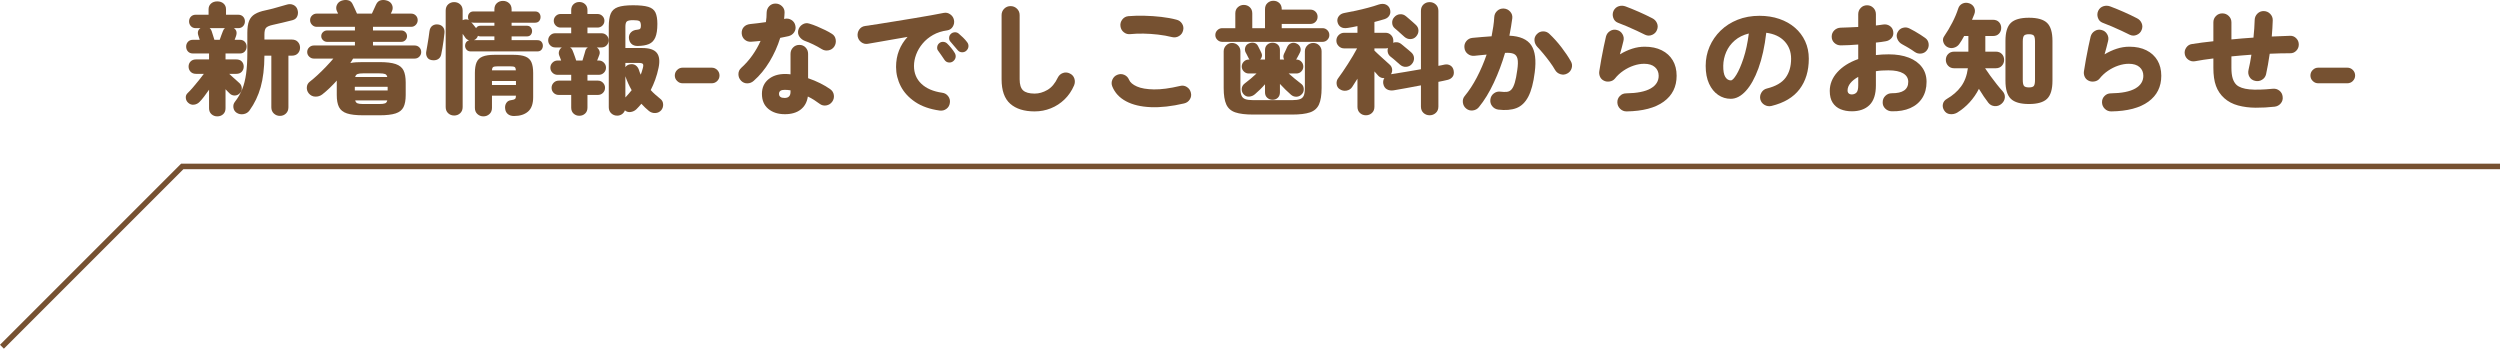 <?xml version="1.0" encoding="UTF-8"?>
<svg xmlns="http://www.w3.org/2000/svg" version="1.1" viewBox="0 0 522.031 72.81">
  <defs>
    <style>
      .cls-1 {
        fill: #765131;
      }
    </style>
  </defs>
  <!-- Generator: Adobe Illustrator 28.6.0, SVG Export Plug-In . SVG Version: 1.2.0 Build 709)  -->
  <g>
    <g id="_レイヤー_1" data-name="レイヤー_1">
      <g>
        <g>
          <path class="cls-1" d="M45.373,24.3c-.473,0-.877-.151-1.214-.455-.338-.304-.506-.717-.506-1.239v-3.871c-.337.489-.679.961-1.024,1.416-.346.456-.662.827-.949,1.113-.321.338-.708.536-1.164.595-.456.06-.86-.071-1.214-.392-.304-.27-.473-.607-.506-1.013-.034-.404.092-.742.379-1.012.337-.32.712-.721,1.126-1.202.413-.48.822-.974,1.227-1.479s.75-.953,1.037-1.341h-1.645c-.472,0-.848-.147-1.126-.443-.278-.295-.417-.653-.417-1.075s.139-.775.417-1.063c.278-.286.654-.43,1.126-.43h2.732v-1.24h-3.339c-.456,0-.81-.139-1.063-.417-.253-.278-.379-.62-.379-1.025,0-.388.126-.721.379-.999.253-.278.607-.418,1.063-.418h1.392l-.278-.859c-.237-.691-.093-1.215.43-1.569h-.961c-.438,0-.784-.139-1.037-.417s-.379-.611-.379-1,.126-.716.379-.986c.253-.27.599-.404,1.037-.404h2.657v-1.139c0-.489.168-.886.506-1.189s.776-.455,1.316-.455.978.151,1.315.455.506.7.506,1.189v1.139h2.53c.438,0,.785.135,1.038.404.253.271.379.599.379.986s-.126.722-.379,1-.599.417-1.038.417h-.885c.54.354.691.895.455,1.619-.034.102-.076.22-.126.354-.05.136-.11.287-.177.455h1.088c.438,0,.784.14,1.037.418s.379.611.379.999c0,.405-.126.747-.379,1.025s-.599.417-1.037.417h-2.986v1.24h2.252c.489,0,.869.144,1.139.43.27.287.405.642.405,1.063s-.135.78-.405,1.075c-.27.296-.65.443-1.139.443h-1.493c.219.202.468.43.746.683s.544.489.797.709c.253.219.438.388.557.506.32.27.497.615.531,1.037.034.422-.093.784-.38,1.088-.32.338-.687.506-1.101.506s-.771-.151-1.075-.455c-.118-.102-.245-.228-.379-.38-.135-.151-.287-.312-.456-.48v3.973c0,.522-.164.936-.493,1.239s-.738.455-1.227.455ZM44.766,8.309h1.113c.101-.27.211-.577.329-.923.118-.346.236-.653.354-.924.101-.27.236-.464.405-.582h-3.188c.168.118.304.313.405.582.051.152.139.431.266.835.126.405.231.742.316,1.012ZM58.454,24.199c-.49,0-.911-.165-1.265-.493-.354-.329-.531-.764-.531-1.304v-10.778h-1.442c-.017,2.581-.278,4.77-.784,6.566-.506,1.796-1.282,3.42-2.328,4.87-.304.421-.721.679-1.252.771s-1.017-.004-1.455-.291c-.372-.253-.591-.611-.658-1.075s.042-.873.329-1.228c.624-.792,1.126-1.656,1.505-2.593s.653-2.028.822-3.276c.168-1.248.253-2.707.253-4.377v-4.149c0-1.046.122-1.872.367-2.479.244-.607.645-1.079,1.202-1.417.557-.337,1.29-.599,2.201-.784.641-.135,1.366-.316,2.176-.544s1.535-.435,2.176-.62c.557-.186,1.05-.177,1.48.025.43.202.712.515.848.937.168.472.168.932,0,1.379-.168.446-.506.737-1.012.872-.726.187-1.426.359-2.1.519-.675.161-1.358.316-2.049.469-.675.151-1.13.35-1.366.595-.236.244-.354.713-.354,1.404v1.063h5.744c.522,0,.936.164,1.24.493.303.329.455.729.455,1.201s-.152.869-.455,1.189c-.304.32-.717.48-1.24.48h-.734v10.778c0,.54-.173.975-.519,1.304-.346.328-.764.493-1.252.493Z"/>
          <path class="cls-1" d="M75.81,24.072c-1.451,0-2.573-.131-3.365-.392-.793-.262-1.345-.7-1.657-1.316-.313-.615-.468-1.454-.468-2.517v-2.834c0-.067.008-.135.025-.202-.489.54-.991,1.059-1.505,1.556-.515.498-1.033.948-1.556,1.354-.421.32-.907.473-1.455.455-.548-.017-1.008-.253-1.379-.708-.287-.371-.414-.793-.379-1.265.034-.473.236-.852.607-1.139.523-.405,1.076-.877,1.657-1.417.582-.54,1.16-1.109,1.733-1.708.573-.599,1.088-1.168,1.543-1.708h-4.074c-.371,0-.696-.135-.974-.404s-.417-.591-.417-.962c0-.388.139-.712.417-.974s.603-.393.974-.393h8.577v-.759h-5.819c-.32,0-.603-.118-.848-.354-.245-.235-.367-.514-.367-.835,0-.337.122-.62.367-.848s.527-.341.848-.341h5.819v-.76h-7.995c-.371,0-.692-.139-.961-.417-.27-.278-.405-.604-.405-.975,0-.388.135-.712.405-.974.27-.262.59-.393.961-.393h4.478c-.05-.117-.097-.223-.139-.316-.042-.092-.08-.164-.114-.215-.186-.438-.186-.864,0-1.277s.498-.704.936-.873c.456-.168.915-.206,1.379-.114.464.094.806.401,1.025.924.101.202.24.498.417.886s.325.717.443.986h3.112c.135-.27.287-.599.456-.986.168-.388.304-.684.405-.886.236-.522.582-.83,1.037-.924.456-.092.911-.054,1.366.114.456.169.772.46.949.873.177.413.173.839-.012,1.277-.017.051-.051.123-.102.215-.05.094-.101.199-.152.316h4.25c.388,0,.712.131.974.393s.393.586.393.974c0,.371-.131.696-.393.975s-.586.417-.974.417h-7.97v.76h5.92c.337,0,.62.113.848.341.228.228.342.511.342.848,0,.321-.114.6-.342.835-.228.236-.51.354-.848.354h-5.92v.759h8.704c.388,0,.712.131.974.393.261.262.392.586.392.974,0,.371-.131.692-.392.962-.262.27-.586.404-.974.404h-12.853c-.203.338-.396.649-.582.937.354-.084.754-.14,1.202-.165.447-.024.932-.037,1.455-.037h3.416c1.467,0,2.597.135,3.39.404.792.271,1.341.713,1.645,1.328.304.616.456,1.464.456,2.543v2.606c0,1.063-.152,1.901-.456,2.517-.304.616-.852,1.055-1.645,1.316-.793.261-1.923.392-3.39.392h-3.416ZM74.089,18.886h6.856v-.759h-6.856v.759ZM74.165,16.077h6.705c-.068-.32-.224-.526-.468-.62-.245-.092-.637-.139-1.176-.139h-3.416c-.523,0-.907.047-1.151.139-.245.094-.409.3-.494.62ZM75.81,21.72h3.416c.54,0,.932-.047,1.176-.14.244-.092.4-.299.468-.62h-6.705c.084.321.249.528.494.62.244.093.628.14,1.151.14Z"/>
          <path class="cls-1" d="M90.054,12.535c-.422-.084-.721-.304-.898-.657-.177-.354-.224-.742-.139-1.164.067-.354.144-.793.228-1.315.084-.523.168-1.042.253-1.557.084-.514.143-.948.177-1.303.067-.54.278-.932.632-1.177.354-.244.776-.324,1.265-.24.405.067.725.258.961.569.236.313.329.713.278,1.202-.034.438-.093.94-.177,1.505-.084.565-.169,1.113-.253,1.645-.084.531-.169.975-.253,1.328-.101.473-.338.81-.708,1.013-.371.202-.827.253-1.366.151ZM94.836,24.123c-.489,0-.907-.16-1.252-.48-.346-.321-.519-.751-.519-1.291V2.213c0-.557.173-.991.519-1.304.346-.312.763-.468,1.252-.468s.907.156,1.252.468c.346.313.519.747.519,1.304v1.998c.472-.219.894-.228,1.265-.025-.101-.185-.152-.396-.152-.632,0-.32.101-.595.304-.822.202-.228.489-.342.86-.342h4.352v-.43c0-.557.173-.991.519-1.304.346-.312.772-.468,1.278-.468.489,0,.911.156,1.265.468.354.313.531.747.531,1.304v.43h4.883c.388,0,.679.114.873.342s.291.502.291.822-.097.599-.291.835-.485.354-.873.354h-4.883v.633h3.188c.354,0,.624.114.81.342.186.228.278.485.278.771,0,.304-.093.565-.278.784-.186.22-.456.329-.81.329h-3.188v.784h5.364c.388,0,.679.114.873.342.193.228.291.502.291.822s-.097.599-.291.835c-.194.236-.485.354-.873.354h-13.89c-.371,0-.662-.118-.873-.354s-.316-.515-.316-.835c0-.27.071-.506.215-.708.143-.203.35-.338.62-.405-.337-.118-.59-.295-.759-.531-.051-.084-.131-.202-.24-.354-.11-.151-.224-.312-.342-.48v15.281c0,.54-.173.97-.519,1.291-.346.32-.763.48-1.252.48ZM99.416,5.881c.168-.337.472-.506.911-.506h2.91v-.633h-4.352c-.186,0-.346-.033-.481-.101.135.169.304.371.506.607.202.236.371.446.506.632ZM98.96,8.386h4.276v-.784h-2.91c-.186,0-.363-.042-.531-.126-.084.286-.253.531-.506.733-.051.034-.105.063-.165.089-.059.024-.114.055-.165.088ZM100.934,24.3c-.473,0-.886-.16-1.24-.48-.354-.32-.531-.751-.531-1.29v-7.313c0-.91.118-1.645.354-2.201.236-.557.653-.957,1.252-1.201.599-.244,1.421-.367,2.467-.367h3.998c1.063,0,1.893.123,2.492.367.599.244,1.016.645,1.252,1.201.236.557.354,1.291.354,2.201v5.086c0,1.383-.358,2.382-1.075,2.998-.717.615-1.691.924-2.922.924-.54,0-.97-.136-1.29-.405-.321-.27-.506-.633-.557-1.088-.068-.455.008-.86.228-1.215.219-.354.565-.557,1.037-.606.388-.051.649-.131.785-.24.135-.11.202-.342.202-.696h-5.009v2.556c0,.539-.177.97-.531,1.29-.354.32-.776.48-1.265.48ZM102.73,14.685h4.984c-.017-.37-.102-.603-.253-.695s-.472-.14-.961-.14h-2.53c-.49,0-.814.047-.974.14-.161.093-.249.325-.266.695ZM102.73,17.747h5.009v-.835h-5.009v.835Z"/>
          <path class="cls-1" d="M120.972,24.174c-.472,0-.873-.152-1.202-.456-.329-.303-.494-.717-.494-1.239v-2.656h-2.606c-.422,0-.776-.144-1.063-.431-.287-.286-.43-.641-.43-1.063,0-.404.143-.755.43-1.05.287-.295.641-.443,1.063-.443h2.606v-1.214h-2.859c-.405,0-.755-.144-1.05-.431-.295-.286-.443-.641-.443-1.063,0-.404.147-.754.443-1.05.295-.295.645-.442,1.05-.442h.759c-.085-.236-.169-.464-.253-.684-.084-.219-.135-.346-.151-.379-.118-.32-.123-.637-.013-.949.109-.312.299-.552.569-.721h-1.392c-.405,0-.751-.144-1.038-.431-.287-.286-.43-.641-.43-1.063,0-.404.143-.75.43-1.037.287-.287.633-.431,1.038-.431h3.339v-1.188h-2.226c-.388,0-.721-.14-1-.418s-.417-.611-.417-.999.139-.721.417-.999.611-.418,1-.418h2.226v-.81c0-.522.165-.937.494-1.239.329-.304.729-.456,1.202-.456s.873.152,1.202.456c.329.303.494.717.494,1.239v.81h2.1c.405,0,.747.14,1.025.418s.417.611.417.999-.139.721-.417.999-.62.418-1.025.418h-2.1v1.188h2.935c.421,0,.776.144,1.063.431.287.287.43.633.43,1.037,0,.422-.144.776-.43,1.063-.287.287-.642.431-1.063.431h-.986c.253.169.434.4.544.695.109.296.097.604-.038.924-.017.034-.068.169-.152.404-.084.236-.177.473-.278.709h.354c.405,0,.755.147,1.05.442.295.296.443.646.443,1.05,0,.422-.148.776-.443,1.063-.295.287-.646.431-1.05.431h-2.378v1.214h2.176c.421,0,.775.148,1.063.443.287.295.43.646.43,1.05,0,.422-.144.776-.43,1.063-.287.287-.641.431-1.063.431h-2.176v2.656c0,.522-.165.937-.494,1.239-.329.304-.729.456-1.202.456ZM120.314,12.637h1.315c.051-.152.118-.375.203-.671.084-.295.168-.577.253-.848.084-.27.126-.421.126-.455.067-.304.244-.557.531-.759h-3.694c.253.169.43.396.531.683.067.136.152.351.253.646.102.295.203.582.304.86s.16.46.177.544ZM128.866,24.148c-.473,0-.882-.16-1.227-.48-.346-.321-.519-.743-.519-1.266V5.577c0-1.18.135-2.091.405-2.732.27-.641.768-1.092,1.493-1.354.725-.261,1.779-.392,3.163-.392s2.441.109,3.175.328c.734.22,1.236.612,1.506,1.177.27.565.405,1.362.405,2.392,0,1.214-.144,2.154-.43,2.82-.287.667-.73,1.126-1.329,1.379s-1.387.389-2.365.405c-.557,0-.991-.152-1.303-.456-.313-.303-.485-.716-.519-1.239-.017-.472.135-.864.456-1.177.32-.312.742-.484,1.265-.519.337-.033.552-.109.646-.228.092-.118.139-.312.139-.582,0-.522-.102-.852-.304-.986-.203-.135-.641-.203-1.316-.203s-1.113.089-1.315.266c-.203.178-.304.544-.304,1.101v4.453h3.567c1.451,0,2.446.333,2.986,1,.54.666.666,1.699.379,3.099-.186.895-.417,1.726-.696,2.492-.278.768-.595,1.497-.949,2.188.287.321.603.633.949.937.345.304.704.607,1.075.911.354.27.544.641.569,1.113.025.472-.105.885-.392,1.239-.321.371-.73.569-1.227.595-.498.025-.94-.114-1.329-.418-.557-.455-1.088-.961-1.594-1.518-.169.202-.338.396-.506.582-.169.186-.346.371-.532.557-.337.32-.738.514-1.202.582-.464.066-.864-.051-1.202-.354-.118.337-.325.607-.62.81s-.628.304-.999.304ZM133.799,15.597c.084-.219.16-.442.228-.671.067-.228.135-.459.203-.695.118-.438.122-.729.013-.873-.11-.143-.393-.215-.848-.215h-2.809v.886c.203-.304.498-.498.886-.582.472-.102.876-.047,1.214.164.337.211.582.544.734,1,.101.354.228.683.379.986ZM130.586,20.353c.236-.253.464-.506.683-.76.219-.253.43-.506.633-.759-.523-.91-.961-1.88-1.316-2.909v4.428Z"/>
          <path class="cls-1" d="M142.553,17.392c-.456,0-.844-.159-1.164-.48-.321-.32-.481-.699-.481-1.139,0-.455.16-.843.481-1.163.32-.32.708-.481,1.164-.481h6.047c.456,0,.843.161,1.164.481.319.32.48.708.48,1.163,0,.439-.161.818-.48,1.139-.321.321-.708.48-1.164.48h-6.047Z"/>
          <path class="cls-1" d="M154.749,16.861c-.372-.388-.557-.843-.557-1.366s.193-.961.582-1.315c.859-.775,1.632-1.645,2.314-2.605.684-.962,1.261-1.974,1.733-3.036-.354.033-.7.067-1.037.101-.338.034-.65.06-.937.076-.523.034-.974-.114-1.354-.442-.38-.329-.586-.772-.62-1.329-.017-.522.131-.957.443-1.303.312-.346.754-.552,1.328-.62.506-.05,1.037-.109,1.594-.177s1.121-.143,1.695-.228c.101-.658.151-1.324.151-1.999.017-.522.198-.965.544-1.328.346-.362.78-.544,1.303-.544s.975.182,1.354.544c.379.363.561.806.544,1.328-.018.22-.03.443-.038.671-.009.228-.03.451-.063.67l.127-.025c.506-.117.978-.037,1.416.241.438.277.709.67.81,1.176.118.506.034.971-.253,1.392-.287.422-.683.692-1.188.81-.236.051-.498.105-.784.165-.287.059-.6.122-.937.189-.54,1.737-1.282,3.391-2.227,4.959-.945,1.568-2.041,2.901-3.289,3.997-.389.354-.835.536-1.341.544-.506.009-.945-.172-1.315-.544ZM163.881,23.845c-1.416,0-2.567-.371-3.453-1.113s-1.328-1.788-1.328-3.138c0-1.265.446-2.272,1.341-3.023.894-.75,2.065-1.125,3.517-1.125.371,0,.742.024,1.113.075v-4.275c0-.522.177-.966.531-1.328.354-.363.793-.544,1.315-.544s.957.181,1.304.544c.345.362.519.806.519,1.328v5.085c.894.304,1.737.654,2.53,1.051.792.396,1.483.806,2.074,1.227.438.304.695.713.771,1.228s-.038.982-.342,1.403c-.303.422-.712.68-1.227.772-.515.092-.982-.021-1.404-.342-.354-.27-.738-.535-1.151-.797s-.848-.502-1.303-.722c-.169,1.164-.667,2.07-1.493,2.721-.826.648-1.932.974-3.314.974ZM163.832,20.454c.826,0,1.239-.421,1.239-1.265v-.329c-.22-.033-.43-.059-.633-.076-.202-.017-.404-.025-.606-.025-.776,0-1.164.278-1.164.835,0,.574.388.86,1.164.86ZM171.598,10.258c-.573-.354-1.172-.683-1.796-.986s-1.206-.548-1.746-.733c-.473-.186-.848-.481-1.126-.886-.278-.405-.358-.86-.24-1.366.135-.506.426-.898.873-1.177.446-.278.915-.342,1.404-.189.522.151,1.075.35,1.657.595.582.244,1.146.502,1.695.771.548.27,1.016.531,1.404.784.438.27.699.671.784,1.202.084.531-.018,1.016-.304,1.454-.287.422-.684.684-1.189.784-.506.102-.979.018-1.417-.253Z"/>
          <path class="cls-1" d="M196.216,23.086c-2.059-.287-3.762-.886-5.111-1.797-1.35-.91-2.353-2.002-3.011-3.276-.657-1.273-.986-2.618-.986-4.035,0-1.248.206-2.395.62-3.441.413-1.045,1.008-1.989,1.783-2.833-1.097.186-2.167.371-3.213.557s-2.008.354-2.885.506c-.877.151-1.61.278-2.201.379-.506.085-.966-.029-1.379-.341-.413-.313-.662-.722-.746-1.228-.067-.522.046-.995.342-1.417.295-.421.704-.666,1.227-.733.726-.102,1.648-.24,2.771-.418,1.122-.177,2.328-.37,3.618-.581s2.576-.422,3.858-.633,2.463-.413,3.542-.607c1.079-.193,1.948-.358,2.606-.493.489-.102.944-.004,1.366.291.421.295.683.688.784,1.177s.021.953-.24,1.391c-.262.439-.646.7-1.151.785-1.13.151-2.125.472-2.985.961s-1.586,1.088-2.176,1.797c-.591.708-1.037,1.467-1.341,2.276s-.456,1.611-.456,2.404c0,1.501.515,2.741,1.544,3.719,1.028.979,2.479,1.603,4.352,1.872.522.068.94.313,1.252.734.313.422.426.885.342,1.392-.067.522-.308.936-.721,1.239-.414.304-.882.422-1.404.354ZM199,12.813c-.271.202-.582.278-.937.228s-.633-.228-.835-.531c-.135-.219-.35-.535-.645-.948-.296-.413-.545-.764-.747-1.051-.135-.202-.177-.459-.126-.771.05-.312.21-.569.48-.771.219-.168.48-.244.784-.228s.565.126.784.329c.253.236.535.544.848.923.313.38.561.73.746,1.051.186.303.249.615.19.936-.06.32-.24.599-.544.835ZM201.783,10.587c-.253.236-.562.346-.924.329-.363-.017-.662-.168-.898-.455-.169-.186-.413-.473-.733-.86s-.599-.717-.835-.987c-.152-.185-.22-.438-.202-.759.017-.32.151-.59.404-.81.202-.186.456-.286.759-.304.304-.017.573.067.81.253.271.22.578.498.924.835.346.338.628.658.848.962.219.27.316.573.291.91-.025.338-.173.633-.442.886Z"/>
          <path class="cls-1" d="M216.052,23.263c-2.193,0-3.893-.531-5.099-1.594s-1.809-2.767-1.809-5.111V3.148c0-.522.181-.965.544-1.328s.805-.544,1.328-.544.97.182,1.341.544c.371.363.557.806.557,1.328v13.409c0,1.097.24,1.869.721,2.315.481.447,1.286.671,2.417.671.894,0,1.779-.253,2.656-.76.877-.506,1.603-1.366,2.176-2.58.236-.473.595-.793,1.075-.962.48-.168.957-.135,1.43.102.472.22.788.569.949,1.05.16.48.139.966-.063,1.455-.489,1.13-1.151,2.1-1.986,2.909s-1.788,1.43-2.859,1.859c-1.071.431-2.197.646-3.377.646Z"/>
          <path class="cls-1" d="M247.273,21.593c-2.58.607-4.904.869-6.97.784-2.066-.084-3.787-.493-5.162-1.227-1.375-.734-2.332-1.759-2.871-3.074-.203-.489-.198-.974.013-1.455.21-.48.552-.813,1.024-.999.489-.202.97-.202,1.442,0,.472.202.81.548,1.012,1.037.236.557.784,1.024,1.645,1.404s2.041.582,3.542.607,3.323-.215,5.465-.722c.506-.135.979-.063,1.417.216s.717.67.835,1.176c.135.507.063.979-.215,1.417-.278.439-.671.718-1.177.835ZM244.768,7.753c-.944-.235-1.932-.413-2.96-.531-1.029-.117-2.037-.185-3.023-.202-.986-.017-1.894.018-2.72.102-.523.067-.986-.06-1.392-.38s-.642-.742-.708-1.265c-.068-.506.059-.97.379-1.392s.742-.658,1.266-.709c1.028-.084,2.138-.113,3.326-.088,1.189.025,2.37.105,3.543.24,1.172.135,2.23.329,3.175.582.506.118.898.396,1.177.835s.35.91.215,1.417c-.118.506-.4.894-.848,1.163-.447.271-.924.347-1.43.228Z"/>
          <path class="cls-1" d="M255.217,8.74c-.388,0-.726-.14-1.012-.418-.287-.278-.43-.61-.43-.999,0-.404.143-.746.43-1.024.286-.278.624-.418,1.012-.418h2.732v-3.086c0-.54.178-.97.531-1.291.354-.32.768-.48,1.24-.48.489,0,.906.16,1.252.48.346.321.519.751.519,1.291v3.086h2.658V1.909c0-.54.173-.966.519-1.278.346-.312.755-.468,1.227-.468.489,0,.902.156,1.24.468.337.313.506.738.506,1.278v.101h5.996c.422,0,.776.144,1.063.431.287.287.431.641.431,1.063s-.144.776-.431,1.063c-.286.287-.641.431-1.063.431h-5.996v.885h8.526c.388,0,.722.14,1,.418.277.278.417.62.417,1.024,0,.389-.14.721-.417.999-.278.278-.612.418-1,.418h-20.95ZM261.669,23.921c-1.586,0-2.825-.152-3.72-.456-.894-.304-1.522-.855-1.885-1.657-.362-.801-.544-1.943-.544-3.428v-7.666c0-.489.173-.902.519-1.24.346-.337.755-.506,1.228-.506.489,0,.902.169,1.239.506s.506.751.506,1.24v7.666c0,.691.076,1.219.229,1.581.151.363.421.611.81.746.388.136.927.203,1.619.203h8.147c.691,0,1.231-.067,1.619-.203.388-.135.658-.383.81-.746.152-.362.229-.89.229-1.581v-7.666c0-.489.172-.902.519-1.24.345-.337.754-.506,1.227-.506.489,0,.902.169,1.24.506.337.338.506.751.506,1.24v7.666c0,1.484-.182,2.627-.544,3.428-.363.802-.987,1.354-1.872,1.657-.886.304-2.13.456-3.732.456h-8.147ZM265.718,20.834c-.422,0-.788-.14-1.101-.418s-.468-.661-.468-1.15v-1.67c-.32.371-.667.738-1.037,1.101-.372.362-.726.688-1.063.974-.354.304-.759.473-1.214.506-.455.034-.853-.143-1.189-.531-.27-.32-.388-.699-.354-1.139.034-.438.245-.801.633-1.088.405-.304.822-.636,1.253-.999.43-.362.831-.721,1.202-1.075h-1.645c-.388,0-.726-.144-1.012-.431-.287-.286-.431-.623-.431-1.012,0-.404.144-.75.431-1.037.286-.287.624-.431,1.012-.431h.178c-.034-.033-.063-.075-.089-.126s-.055-.102-.089-.152c-.034-.05-.093-.164-.177-.341-.085-.178-.173-.354-.266-.531-.093-.178-.156-.291-.189-.342-.169-.337-.194-.691-.076-1.063.117-.371.354-.633.708-.784.388-.186.768-.236,1.139-.152.371.085.649.32.835.709.017.033.076.151.177.354.102.203.203.405.304.607.102.202.16.329.178.38.135.27.177.531.126.784s-.169.473-.354.657h1.013v-1.973c0-.489.155-.869.468-1.139s.679-.405,1.101-.405c.438,0,.806.136,1.101.405s.443.649.443,1.139v1.973h.885c-.219-.388-.228-.792-.025-1.214.034-.067.102-.206.203-.418.101-.21.197-.421.291-.632.092-.211.155-.351.189-.418.186-.37.464-.62.835-.746.371-.127.742-.097,1.113.089.371.168.624.435.759.797s.109.721-.076,1.075c-.033.067-.097.194-.189.379-.093.187-.189.367-.291.544-.102.178-.169.3-.202.367-.018.018-.034.042-.051.076s-.042.067-.076.101h.076c.405,0,.746.144,1.024.431s.418.633.418,1.037c0,.389-.14.726-.418,1.012-.278.287-.619.431-1.024.431h-1.619c.388.354.822.726,1.303,1.113s.906.726,1.277,1.012c.338.236.527.569.569,1,.042.43-.063.797-.315,1.101-.304.371-.675.577-1.113.619-.439.043-.844-.088-1.215-.392-.354-.304-.738-.658-1.151-1.063-.413-.405-.806-.81-1.176-1.215v1.746c0,.489-.148.872-.443,1.15s-.662.418-1.101.418Z"/>
          <path class="cls-1" d="M285.225,24.072c-.489,0-.906-.16-1.252-.48s-.519-.751-.519-1.29v-5.87c-.22.338-.422.654-.607.949s-.354.561-.506.797c-.271.404-.662.653-1.177.746s-.991-.013-1.43-.316c-.371-.236-.582-.595-.633-1.075-.05-.48.076-.906.38-1.277.253-.338.553-.76.898-1.266s.704-1.05,1.075-1.632.725-1.155,1.063-1.721c.337-.564.624-1.075.86-1.53h-2.682c-.456,0-.844-.16-1.164-.48s-.48-.7-.48-1.139c0-.456.16-.844.48-1.164s.708-.48,1.164-.48h2.758v-1.392c-.692.151-1.366.278-2.024.379-.624.102-1.113.034-1.468-.202-.354-.235-.582-.59-.683-1.063-.085-.438.013-.839.291-1.202.278-.362.687-.585,1.227-.67.675-.118,1.442-.27,2.303-.455s1.716-.393,2.568-.62c.852-.228,1.589-.451,2.214-.671.59-.186,1.092-.186,1.505,0s.696.498.848.937c.151.489.122.923-.089,1.303s-.544.646-.999.797c-.304.085-.637.182-.999.291-.363.11-.747.215-1.151.316v2.252h2.327c.456,0,.839.16,1.151.48.312.32.468.708.468,1.164v.215c0,.076-.017.147-.05.215.286-.101.581-.13.885-.088s.591.173.86.392c.169.136.388.316.658.544.27.228.535.447.797.658s.451.375.569.493c.388.338.59.742.607,1.215.017.472-.152.902-.506,1.29-.287.32-.667.498-1.139.531-.473.034-.903-.118-1.291-.455-.135-.118-.333-.291-.595-.519-.261-.229-.522-.456-.784-.684s-.468-.393-.619-.493c-.271-.219-.447-.489-.531-.81-.085-.32-.076-.641.024-.962-.168.051-.337.076-.506.076h-2.327v.455c.151.152.366.358.645.62s.582.54.911.835.637.573.924.835c.286.262.506.46.657.595.32.27.506.595.557.974.051.38-.025.738-.228,1.075.844-.135,1.817-.291,2.923-.468,1.104-.177,2.213-.367,3.326-.569V2.263c0-.557.178-.999.531-1.328.354-.329.785-.493,1.291-.493.489,0,.915.164,1.277.493s.544.771.544,1.328v11.487c.236-.034.46-.076.671-.127s.4-.093.569-.126c.488-.102.914-.038,1.277.189.362.228.586.578.671,1.05.101.54.024.975-.229,1.303-.253.329-.606.544-1.063.646-.27.067-.569.135-.897.202-.329.068-.663.136-1,.203v5.161c0,.557-.182.999-.544,1.328s-.788.493-1.277.493c-.506,0-.937-.164-1.291-.493-.354-.329-.531-.771-.531-1.328v-4.428c-1.028.202-2.041.392-3.036.569-.995.177-1.881.333-2.656.468-.54.085-1.012.013-1.417-.215-.404-.228-.657-.62-.759-1.177-.067-.438.009-.826.228-1.164-.473.034-.877-.109-1.214-.43-.102-.102-.225-.236-.367-.405-.144-.168-.308-.354-.493-.557v7.389c0,.539-.174.97-.519,1.29-.347.32-.764.48-1.253.48ZM293.245,7.678c-.135-.118-.333-.295-.595-.531s-.519-.469-.771-.696-.455-.4-.607-.519c-.354-.286-.544-.662-.569-1.126s.114-.864.418-1.201c.337-.389.742-.599,1.214-.633.473-.034.895.109,1.266.43.168.136.388.321.657.557.27.236.531.465.784.684.254.219.438.388.557.506.389.338.586.742.595,1.215.009.472-.164.902-.519,1.29-.304.32-.688.489-1.151.506s-.89-.144-1.277-.48Z"/>
          <path class="cls-1" d="M312.828,22.884c-.523-.085-.94-.329-1.253-.734-.312-.404-.435-.868-.366-1.392.067-.522.308-.939.721-1.252s.873-.435,1.379-.367c.522.067.975.08,1.354.038.38-.042.7-.211.962-.506.261-.295.488-.763.683-1.404.194-.641.367-1.526.519-2.656.152-1.029.169-1.805.051-2.328-.118-.522-.388-.873-.81-1.05-.422-.178-1.021-.24-1.796-.189-.625,2.142-1.404,4.217-2.341,6.224-.937,2.008-1.978,3.711-3.125,5.11-.32.388-.737.616-1.252.684s-.974-.06-1.379-.38-.642-.742-.708-1.265c-.068-.522.059-.979.379-1.366.911-1.097,1.759-2.396,2.543-3.896s1.463-3.087,2.037-4.757c-.439.034-.878.076-1.316.127s-.852.093-1.239.126c-.523.051-.987-.084-1.392-.404-.405-.32-.633-.742-.684-1.266-.067-.522.063-.986.393-1.392.329-.404.755-.632,1.277-.683.641-.067,1.299-.127,1.974-.177l2.024-.152c.135-.691.253-1.37.354-2.036.102-.667.169-1.329.203-1.986.033-.522.244-.957.632-1.304.389-.345.844-.501,1.366-.468.523.034.962.245,1.316.633.354.388.506.844.455,1.366-.151,1.164-.354,2.387-.607,3.669,2.21.101,3.728.763,4.555,1.985.826,1.224,1.07,3.117.733,5.681-.27,2.176-.717,3.862-1.341,5.06-.624,1.198-1.451,1.995-2.479,2.392-1.029.396-2.303.501-3.82.316ZM327.274,15.344c-.455.253-.932.304-1.43.151-.497-.151-.872-.446-1.125-.885-.287-.507-.65-1.059-1.088-1.657-.439-.599-.891-1.177-1.354-1.733s-.89-1.037-1.277-1.442c-.354-.388-.548-.83-.582-1.328-.034-.497.127-.932.48-1.303.354-.388.793-.586,1.316-.595.522-.009.97.173,1.341.544.877.826,1.708,1.75,2.492,2.771s1.438,1.995,1.961,2.922c.27.456.328.937.177,1.442s-.455.877-.911,1.113Z"/>
          <path class="cls-1" d="M339.647,23.263c-.522,0-.97-.182-1.341-.544-.371-.363-.565-.806-.582-1.328s.156-.97.519-1.341c.363-.371.806-.557,1.329-.557,2.276-.034,3.976-.371,5.098-1.012,1.121-.642,1.683-1.526,1.683-2.657,0-.742-.262-1.345-.784-1.809-.523-.464-1.274-.696-2.252-.696-.708,0-1.438.127-2.188.38-.751.253-1.468.611-2.15,1.075-.684.464-1.278,1.017-1.784,1.657-.27.32-.632.515-1.088.582-.455.067-.86.009-1.214-.178-.372-.185-.638-.463-.798-.834s-.206-.76-.139-1.164c.118-.759.257-1.586.417-2.479.16-.895.329-1.763.507-2.606.177-.843.332-1.552.468-2.125.135-.506.426-.894.873-1.164.446-.27.914-.337,1.404-.202.506.118.894.404,1.163.86.27.455.338.936.203,1.442-.203.859-.447,1.788-.734,2.782.844-.506,1.695-.897,2.556-1.176s1.737-.418,2.631-.418c1.367,0,2.547.249,3.543.747.995.497,1.762,1.197,2.302,2.1s.81,1.978.81,3.226c0,2.294-.897,4.095-2.694,5.402-1.796,1.307-4.381,1.985-7.755,2.036ZM343.543,7.272c-.506-.253-1.092-.535-1.758-.848-.667-.312-1.346-.615-2.037-.91-.692-.295-1.333-.553-1.923-.772-.473-.185-.793-.531-.962-1.037-.168-.506-.144-.995.076-1.467.236-.473.595-.785,1.075-.937s.966-.135,1.455.051c.894.337,1.821.717,2.783,1.139.961.422,1.881.86,2.758,1.315.455.22.784.561.986,1.024s.202.94,0,1.43c-.186.473-.522.813-1.012,1.024s-.971.207-1.442-.013Z"/>
          <path class="cls-1" d="M369.906,22.124c-.506.118-.986.047-1.441-.215-.456-.262-.751-.646-.886-1.151-.118-.506-.043-.982.228-1.43.27-.446.649-.729,1.139-.847,1.838-.456,3.141-1.206,3.909-2.252.767-1.046,1.15-2.37,1.15-3.973,0-1.434-.451-2.64-1.354-3.618-.902-.978-2.18-1.577-3.833-1.796-.337,2.884-.882,5.355-1.632,7.413-.751,2.058-1.628,3.635-2.631,4.731-1.004,1.097-2.054,1.645-3.15,1.645-.961,0-1.839-.27-2.631-.81-.793-.54-1.426-1.32-1.897-2.341-.473-1.021-.709-2.265-.709-3.731,0-1.417.27-2.754.81-4.011.54-1.256,1.308-2.369,2.303-3.34.995-.97,2.18-1.729,3.555-2.276,1.374-.548,2.896-.822,4.566-.822,1.501,0,2.88.215,4.137.645,1.257.431,2.345,1.042,3.264,1.835.92.793,1.633,1.737,2.139,2.833.506,1.097.759,2.312.759,3.644,0,2.547-.642,4.668-1.923,6.363-1.282,1.695-3.238,2.863-5.87,3.504ZM361.431,16.786c.287,0,.675-.4,1.164-1.202.489-.801.978-1.936,1.468-3.403.488-1.467.859-3.196,1.112-5.187-1.163.287-2.142.771-2.935,1.455-.793.683-1.388,1.484-1.783,2.403-.396.92-.604,1.868-.62,2.847-.018,1.079.122,1.864.417,2.353.295.489.688.734,1.177.734Z"/>
          <path class="cls-1" d="M386.655,23.237c-.86,0-1.636-.144-2.327-.43-.692-.287-1.24-.742-1.645-1.366-.405-.624-.607-1.442-.607-2.454,0-1.434.527-2.736,1.581-3.909,1.054-1.172,2.509-2.088,4.364-2.745v-3.036c-.641.051-1.273.093-1.897.126-.624.034-1.206.051-1.745.051-.523,0-.971-.173-1.342-.519s-.556-.78-.556-1.303.181-.962.544-1.315c.362-.354.805-.54,1.328-.557.539-.017,1.126-.038,1.758-.063.633-.025,1.27-.055,1.91-.089v-2.656c0-.522.178-.966.531-1.328.354-.363.793-.544,1.316-.544s.961.181,1.315.544c.354.362.531.806.531,1.328v2.353c.27-.033.531-.066.784-.101s.489-.067.709-.102c.522-.084.99.013,1.403.291s.654.671.722,1.177c.084.522-.03.97-.342,1.341-.313.371-.721.599-1.227.683-.304.051-.625.102-.962.152-.338.051-.7.093-1.088.126v2.606c.86-.102,1.754-.152,2.682-.152,1.603,0,2.994.229,4.175.684s2.096,1.113,2.745,1.974.975,1.889.975,3.087c0,1.299-.296,2.416-.886,3.352-.591.937-1.43,1.645-2.518,2.126-1.088.48-2.383.704-3.884.67-.523-.017-.97-.206-1.341-.569-.371-.362-.549-.805-.531-1.328,0-.522.186-.965.557-1.328.37-.362.817-.544,1.341-.544,2.294.017,3.44-.775,3.44-2.378,0-.76-.35-1.35-1.05-1.771s-1.732-.633-3.1-.633c-.472,0-.923.013-1.354.038-.43.025-.848.072-1.252.14v2.96c0,1.855-.442,3.222-1.328,4.099s-2.13,1.315-3.732,1.315ZM386.655,19.721c.388,0,.713-.122.975-.367.261-.244.392-.754.392-1.53v-1.771c-.708.389-1.257.827-1.645,1.316s-.582.995-.582,1.518c0,.271.08.477.241.62.16.144.366.215.619.215ZM399.813,10.84c-.372-.27-.811-.557-1.316-.86-.506-.303-.953-.557-1.341-.759-.438-.236-.759-.595-.961-1.075-.203-.48-.194-.94.025-1.379.253-.506.628-.826,1.125-.961.498-.135.966-.085,1.404.151.32.151.684.346,1.088.582.405.236.802.477,1.189.721.388.245.717.469.987.671.404.287.641.683.708,1.189.067.506-.051.961-.354,1.366-.304.404-.704.637-1.201.695-.498.06-.949-.055-1.354-.342Z"/>
          <path class="cls-1" d="M408.692,23.515c-.473.27-.979.375-1.518.316-.54-.06-.953-.333-1.24-.822-.253-.422-.329-.856-.228-1.303.102-.447.371-.797.81-1.05,1.231-.709,2.223-1.573,2.973-2.594.751-1.021,1.228-2.29,1.43-3.808h-2.858c-.523,0-.945-.173-1.266-.519s-.48-.755-.48-1.228c0-.489.16-.898.48-1.227.32-.329.742-.494,1.266-.494h2.96v-3.264h-.886c-.338.642-.675,1.198-1.012,1.67-.271.389-.654.649-1.151.784-.498.136-.975.068-1.43-.202-.371-.236-.624-.573-.759-1.012-.136-.438-.067-.844.202-1.215.59-.86,1.151-1.805,1.683-2.833.531-1.029.94-1.999,1.227-2.91.152-.489.447-.839.886-1.05s.911-.231,1.417-.063c.489.169.835.468,1.037.898.203.43.211.89.025,1.379-.067.169-.144.354-.228.557-.085.202-.169.404-.253.607h4.377c.54,0,.962.164,1.265.493.304.329.456.729.456,1.201s-.152.873-.456,1.202c-.303.329-.725.493-1.265.493h-1.594v3.264h2.176c.54,0,.966.165,1.277.494.313.328.469.737.469,1.227,0,.473-.156.882-.469,1.228-.312.346-.737.519-1.277.519h-2.227c.304.473.675,1.008,1.113,1.606s.886,1.186,1.341,1.759.86,1.054,1.215,1.441c.354.405.506.853.455,1.342s-.278.91-.683,1.265c-.422.371-.903.535-1.442.493-.54-.042-.979-.273-1.315-.695-.271-.338-.582-.768-.937-1.291-.354-.522-.7-1.063-1.037-1.619-.523,1.029-1.168,1.966-1.936,2.809s-1.632,1.56-2.594,2.15ZM423.671,21.72c-1.771,0-3.032-.362-3.782-1.088-.751-.726-1.126-1.982-1.126-3.771v-8.323c0-1.788.375-3.04,1.126-3.758.75-.717,2.011-1.075,3.782-1.075s3.031.358,3.782,1.075c.75.718,1.126,1.97,1.126,3.758v8.323c0,1.788-.376,3.045-1.126,3.771-.751.726-2.012,1.088-3.782,1.088ZM423.671,18.253c.522,0,.864-.104,1.024-.316.16-.21.24-.628.24-1.252v-8.021c0-.607-.08-1.012-.24-1.214-.16-.203-.502-.304-1.024-.304s-.869.101-1.037.304c-.169.202-.254.606-.254,1.214v8.021c0,.624.085,1.042.254,1.252.168.212.514.316,1.037.316Z"/>
          <path class="cls-1" d="M440.85,23.263c-.522,0-.97-.182-1.341-.544-.371-.363-.565-.806-.582-1.328s.156-.97.519-1.341c.363-.371.806-.557,1.329-.557,2.276-.034,3.976-.371,5.098-1.012,1.121-.642,1.683-1.526,1.683-2.657,0-.742-.262-1.345-.784-1.809-.523-.464-1.274-.696-2.252-.696-.708,0-1.438.127-2.188.38-.751.253-1.468.611-2.15,1.075-.684.464-1.278,1.017-1.784,1.657-.27.32-.632.515-1.088.582-.455.067-.86.009-1.214-.178-.372-.185-.638-.463-.798-.834s-.206-.76-.139-1.164c.118-.759.257-1.586.417-2.479.16-.895.329-1.763.507-2.606.177-.843.332-1.552.468-2.125.135-.506.426-.894.873-1.164.446-.27.914-.337,1.404-.202.506.118.894.404,1.163.86.27.455.338.936.203,1.442-.203.859-.447,1.788-.734,2.782.844-.506,1.695-.897,2.556-1.176s1.737-.418,2.631-.418c1.367,0,2.547.249,3.543.747.995.497,1.762,1.197,2.302,2.1s.81,1.978.81,3.226c0,2.294-.897,4.095-2.694,5.402-1.796,1.307-4.381,1.985-7.755,2.036ZM444.746,7.272c-.506-.253-1.092-.535-1.758-.848-.667-.312-1.346-.615-2.037-.91-.692-.295-1.333-.553-1.923-.772-.473-.185-.793-.531-.962-1.037-.168-.506-.144-.995.076-1.467.236-.473.595-.785,1.075-.937s.966-.135,1.455.051c.894.337,1.821.717,2.783,1.139.961.422,1.881.86,2.758,1.315.455.22.784.561.986,1.024s.202.94,0,1.43c-.186.473-.522.813-1.012,1.024s-.971.207-1.442-.013Z"/>
          <path class="cls-1" d="M474.981,22.276c-1.332.151-2.656.223-3.972.215-1.316-.009-2.539-.164-3.669-.468s-2.1-.818-2.909-1.544c-.776-.708-1.346-1.556-1.708-2.543-.363-.986-.544-2.247-.544-3.782v-1.948c-.726.085-1.413.178-2.063.278-.649.102-1.244.203-1.783.304-.506.085-.966-.021-1.379-.316-.414-.295-.662-.687-.747-1.176-.084-.489.021-.944.316-1.366s.688-.667,1.177-.734c.641-.101,1.341-.202,2.1-.304.76-.101,1.552-.193,2.379-.278v-3.946c0-.522.181-.966.544-1.328.362-.363.805-.544,1.328-.544s.97.181,1.341.544c.371.362.557.806.557,1.328v3.567c1.501-.152,3.036-.278,4.604-.38.067-.641.122-1.273.165-1.897.042-.624.071-1.223.088-1.796.017-.523.211-.966.582-1.329.371-.362.818-.535,1.341-.519.523.018.966.215,1.329.595.362.38.535.831.519,1.354-.018.54-.043,1.093-.076,1.657-.034.565-.076,1.135-.127,1.708,1.35-.067,2.623-.118,3.821-.151.506-.017.936.155,1.29.519.354.362.531.797.531,1.303s-.177.94-.531,1.303c-.354.363-.784.536-1.29.519-.658,0-1.346.009-2.063.025-.717.018-1.446.042-2.188.076-.118.793-.24,1.556-.367,2.29-.126.733-.257,1.396-.392,1.985-.118.507-.401.895-.848,1.164-.447.271-.924.346-1.43.228-.54-.117-.937-.396-1.189-.835-.253-.438-.32-.919-.202-1.441.236-.995.438-2.058.607-3.188-.709.051-1.413.105-2.112.165-.7.059-1.388.122-2.063.189v2.378c0,.911.089,1.649.266,2.214.177.565.442,1.017.797,1.354.573.506,1.472.818,2.694.937s2.855.076,4.896-.127c.522-.05.982.085,1.379.405.396.32.619.742.67,1.265.067.523-.063.983-.392,1.379-.329.396-.756.628-1.278.696Z"/>
          <path class="cls-1" d="M484.089,17.392c-.455,0-.844-.159-1.164-.48-.32-.32-.48-.699-.48-1.139,0-.455.16-.843.48-1.163s.709-.481,1.164-.481h6.047c.455,0,.844.161,1.164.481s.48.708.48,1.163c0,.439-.16.818-.48,1.139-.32.321-.709.48-1.164.48h-6.047Z"/>
        </g>
        <polygon class="cls-1" points=".813 72.81 0 71.997 37.823 34.174 522.031 34.174 522.031 35.324 38.3 35.324 .813 72.81"/>
      </g>
    </g>
  </g>
</svg>